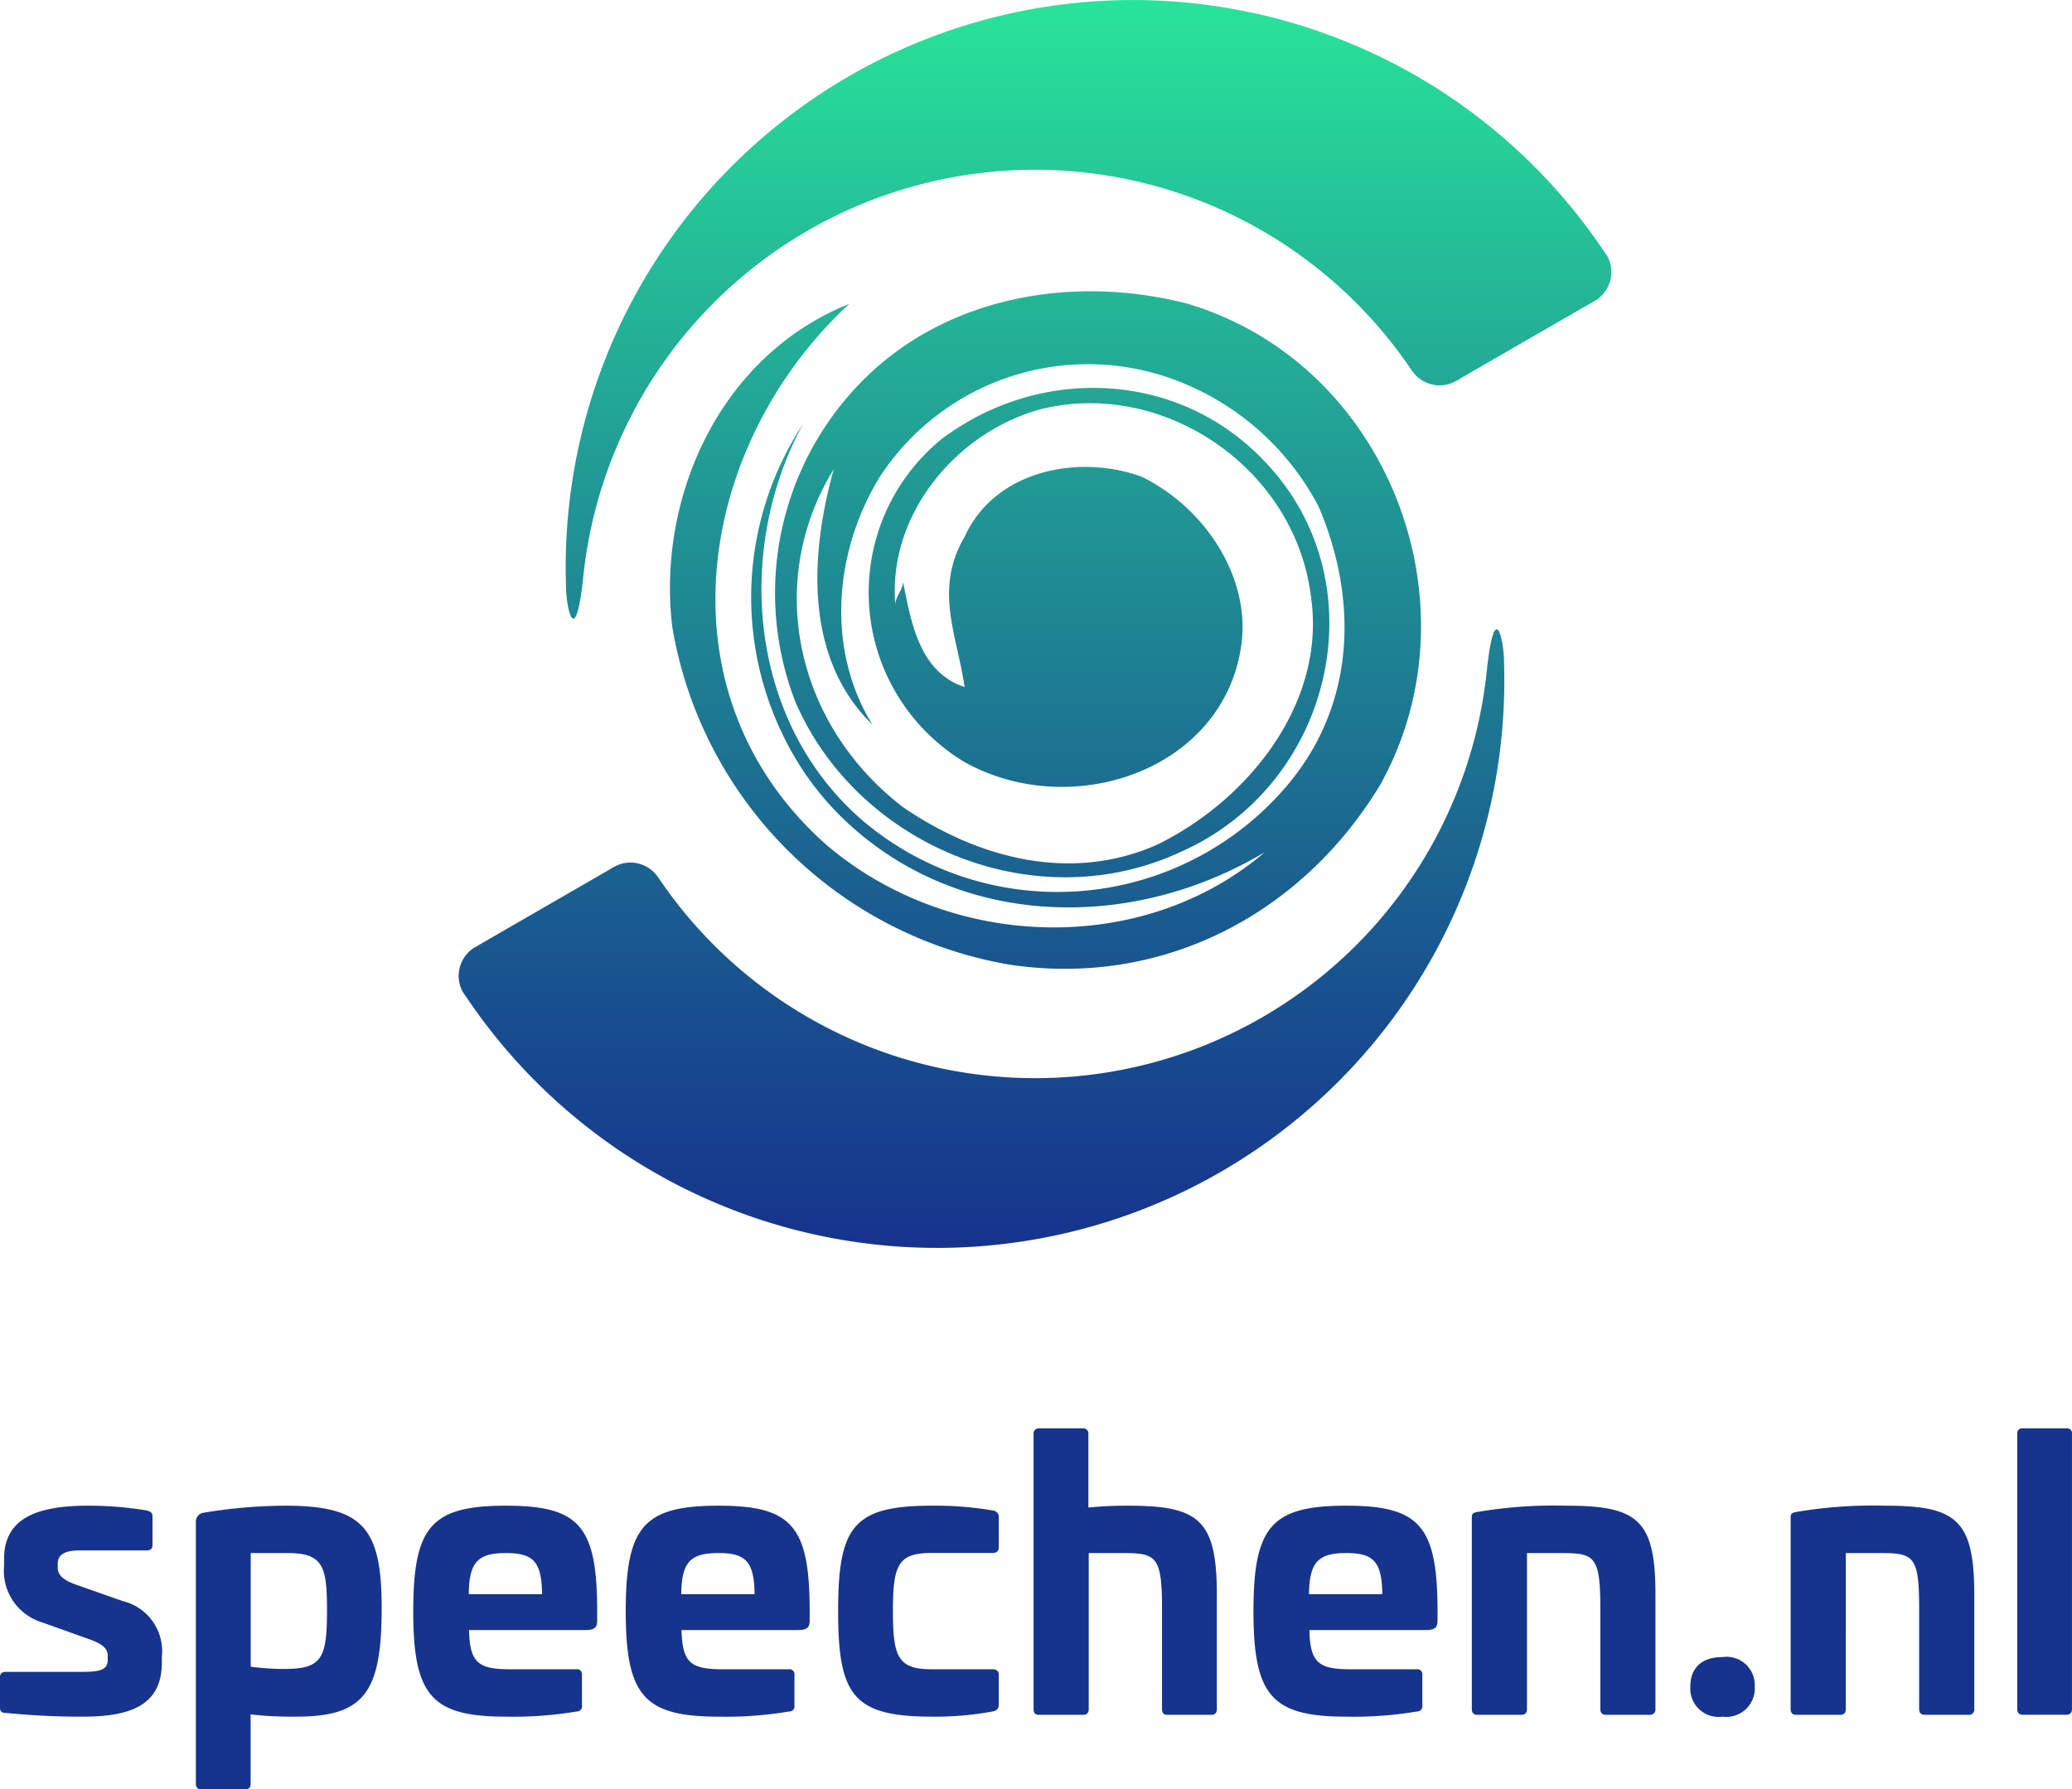 <svg xmlns="http://www.w3.org/2000/svg" xmlns:xlink="http://www.w3.org/1999/xlink" width="156.716" height="135.355" viewBox="0 0 156.716 135.355">
  <defs>
    <linearGradient id="linear-gradient" x1="0.5" y1="1" x2="0.5" gradientUnits="objectBoundingBox">
      <stop offset="0" stop-color="#16348d"/>
      <stop offset="0.19" stop-color="#184f8f"/>
      <stop offset="0.596" stop-color="#209694"/>
      <stop offset="1" stop-color="#28e39a"/>
    </linearGradient>
  </defs>
  <path id="Path_68" data-name="Path 68" d="M819.029,253.988c-10.477,6.251-23.867,5.683-32.39-3.032a22.068,22.068,0,0,1-2.463-3.041A23.856,23.856,0,0,1,784.1,221.6c-5.239,9.661-4.077,22.73,4.656,30.117a22.776,22.776,0,0,0,32.019-2.841c5.239-6.251,5.239-14.207,2.329-21.025a20.265,20.265,0,0,0-11.06-9.66,18.8,18.8,0,0,0-22.123,7.386c-3.493,5.684-4.073,13.07-.58,18.753-5.24-5.114-4.659-13.07-2.913-19.32-5.238,8.524-2.909,19.32,5.239,25.571,5.822,3.978,12.808,5.683,19.212,2.842,6.984-3.41,12.808-10.8,11.642-18.753-1.163-9.66-11.062-16.479-20.375-14.207-6.4,1.7-11.644,7.956-11.059,14.775,0-.569.58-1.138.58-1.7.583,2.841,1.164,6.82,4.658,7.956-.583-3.979-2.328-7.388,0-11.366,2.329-5.114,8.731-6.251,13.388-4.547,4.658,2.274,8.151,7.388,7.57,12.5-1.163,9.66-12.808,13.637-20.958,9.092a14.972,14.972,0,0,1-1.746-24.435c7.568-5.684,18.046-5.113,24.449,1.7,8.733,9.092,5.24,24.434-6.4,29.548-11.06,5.114-24.449-.567-29.1-11.365a22.8,22.8,0,0,1,4.656-23.866c6.4-6.82,16.3-8.524,25.033-6.251,15.135,4.545,22.121,22.73,14.553,36.368-5.821,9.661-16.3,15.343-27.943,13.638a31.148,31.148,0,0,1-25.614-25.571c-1.164-9.66,3.493-20.457,13.388-24.435-11.644,10.8-14.552,29.549-1.745,40.915C795.162,261.376,809.714,261.944,819.029,253.988Zm-60.662,10.568c.107.163.22.32.329.481a42.9,42.9,0,0,0,78.435-25.119c0-.107,0-.214-.008-.322.021-1.287-.639-5.021-1.266.322,0-.009,0-.02,0-.029A34.344,34.344,0,0,1,773.2,255.966c-.039-.058-.082-.112-.122-.17a2.551,2.551,0,0,0-2.041-1.026,2.519,2.519,0,0,0-1.246.346c-.042.024-.09.035-.131.061l-.065.037c-.019.013-.033.031-.051.044l-10.3,5.948-.065.037a2.564,2.564,0,0,0-1.123,2.12A2.531,2.531,0,0,0,758.367,264.556Zm86.565-55.666c-.107-.163-.22-.32-.329-.481a42.9,42.9,0,0,0-78.435,25.119c0,.108,0,.214.008.322-.022,1.287.638,5.021,1.266-.322,0,.01,0,.02,0,.03A34.344,34.344,0,0,1,830.1,217.479c.039.058.082.112.122.17a2.552,2.552,0,0,0,2.041,1.027,2.519,2.519,0,0,0,1.246-.347c.042-.023.091-.034.13-.06l.065-.038c.019-.013.033-.031.051-.044l10.3-5.947.065-.038a2.562,2.562,0,0,0,1.123-2.12A2.533,2.533,0,0,0,844.932,208.889Z" transform="translate(-723.366 -189.519)" fill="url(#linear-gradient)"/>
  <g id="Group_202" data-name="Group 202" transform="translate(-1.306 101.727)">
    <path id="Path_157" data-name="Path 157" d="M-72.03-15.82c-4.032,0-6.356,1.036-6.356,4.032v.532A4.072,4.072,0,0,0-75.53-7l3.444,1.232c1.232.42,1.54.784,1.54,1.316V-4.2c0,.756-.448.952-1.932.952h-5.74c-.336,0-.476.112-.476.42V-.56c0,.308.112.42.476.42a57.191,57.191,0,0,0,5.8.28c3.556,0,5.964-.84,5.964-4.088V-4.4A3.889,3.889,0,0,0-69.4-8.6l-3.584-1.26c-1.008-.364-1.344-.756-1.344-1.288v-.28c0-.7.56-1.008,1.652-1.008h5.04c.364,0,.476-.14.476-.448v-2.128c0-.252-.112-.364-.448-.448A26.748,26.748,0,0,0-72.03-15.82Zm14.9,0a38.434,38.434,0,0,0-6.16.532.674.674,0,0,0-.588.7v19.8a.371.371,0,0,0,.42.42h3.3a.371.371,0,0,0,.42-.42V-.028A28.645,28.645,0,0,0-56.294.14c5.1,0,6.468-1.764,6.468-8.2C-49.826-14.14-51.226-15.82-57.134-15.82Zm.2,3.584c2.744,0,2.968,1.092,2.968,4.4,0,3.612-.42,4.368-3.248,4.368a20.033,20.033,0,0,1-2.52-.168v-8.6Zm16.52-3.584c-5.656,0-7.028,1.568-7.028,7.98,0,6.384,1.372,7.98,7.028,7.98A28.714,28.714,0,0,0-35.07-.252.385.385,0,0,0-34.678-.7V-3.024a.371.371,0,0,0-.42-.42h-4.956c-2.436,0-3.108-.448-3.164-2.968h8.792c.728,0,.9-.2.9-.756v-.868C-33.558-14.28-34.9-15.82-40.418-15.82Zm0,3.584c2.044,0,2.688.644,2.716,3.108h-5.544C-43.218-11.592-42.518-12.236-40.418-12.236Zm16.072-3.584c-5.656,0-7.028,1.568-7.028,7.98,0,6.384,1.372,7.98,7.028,7.98A28.714,28.714,0,0,0-19-.252.385.385,0,0,0-18.606-.7V-3.024a.371.371,0,0,0-.42-.42h-4.956c-2.436,0-3.108-.448-3.164-2.968h8.792c.728,0,.9-.2.9-.756v-.868C-17.486-14.28-18.83-15.82-24.346-15.82Zm0,3.584c2.044,0,2.688.644,2.716,3.108h-5.544C-27.146-11.592-26.446-12.236-24.346-12.236ZM-8.19-15.82c-5.964,0-7.112,1.568-7.112,7.98C-15.3-1.456-14.154.14-8.19.14A23.683,23.683,0,0,0-3.626-.252c.308-.056.476-.2.476-.532v-2.24c0-.28-.168-.42-.476-.42H-8.19c-2.576,0-2.968-.9-2.968-4.4,0-3.528.392-4.4,2.968-4.4h4.564c.308,0,.476-.14.476-.448V-14.9a.5.5,0,0,0-.476-.56A25.836,25.836,0,0,0-8.19-15.82ZM-.1-21.672a.392.392,0,0,0-.42.448V-.448c0,.308.112.448.392.448h3.36c.28,0,.42-.14.42-.448V-12.236h2.52c2.576,0,3.024.2,3.024,4.2V-.448C9.2-.14,9.31,0,9.59,0h3.332c.28,0,.42-.14.42-.448V-9.1c0-5.712-1.4-6.72-6.748-6.72a29.323,29.323,0,0,0-2.968.14v-5.544a.392.392,0,0,0-.42-.448Zm23.24,5.852c-5.656,0-7.028,1.568-7.028,7.98,0,6.384,1.372,7.98,7.028,7.98A28.714,28.714,0,0,0,28.49-.252.385.385,0,0,0,28.882-.7V-3.024a.371.371,0,0,0-.42-.42H23.506c-2.436,0-3.108-.448-3.164-2.968h8.792c.728,0,.9-.2.9-.756v-.868C30-14.28,28.658-15.82,23.142-15.82Zm0,3.584c2.044,0,2.688.644,2.716,3.108H20.314C20.342-11.592,21.042-12.236,23.142-12.236Zm16.6-3.584a34.569,34.569,0,0,0-6.692.476c-.28.056-.42.084-.42.42V-.448c0,.308.14.448.42.448h3.332c.28,0,.42-.14.42-.448V-12.236h2.548c2.576,0,3,.2,3,4.2V-.448c0,.308.14.448.42.448h3.3a.4.4,0,0,0,.448-.448V-9.1C46.522-14.812,45.122-15.82,39.746-15.82ZM51.59-4.368c-1.568,0-2.436.812-2.436,2.24A2.142,2.142,0,0,0,51.59.14a2.154,2.154,0,0,0,2.436-2.268A2.135,2.135,0,0,0,51.59-4.368ZM63.854-15.82a34.569,34.569,0,0,0-6.692.476c-.28.056-.42.084-.42.42V-.448c0,.308.14.448.42.448h3.332c.28,0,.42-.14.42-.448V-12.236h2.548c2.576,0,3,.2,3,4.2V-.448c0,.308.14.448.42.448h3.3a.4.4,0,0,0,.448-.448V-9.1C70.63-14.812,69.23-15.82,63.854-15.82ZM74.3-21.672a.371.371,0,0,0-.42.42v20.8c0,.308.14.448.42.448h3.3c.28,0,.42-.14.42-.448v-20.8a.371.371,0,0,0-.42-.42Z" transform="translate(80 28)" fill="#16348d"/>
  </g>
</svg>
